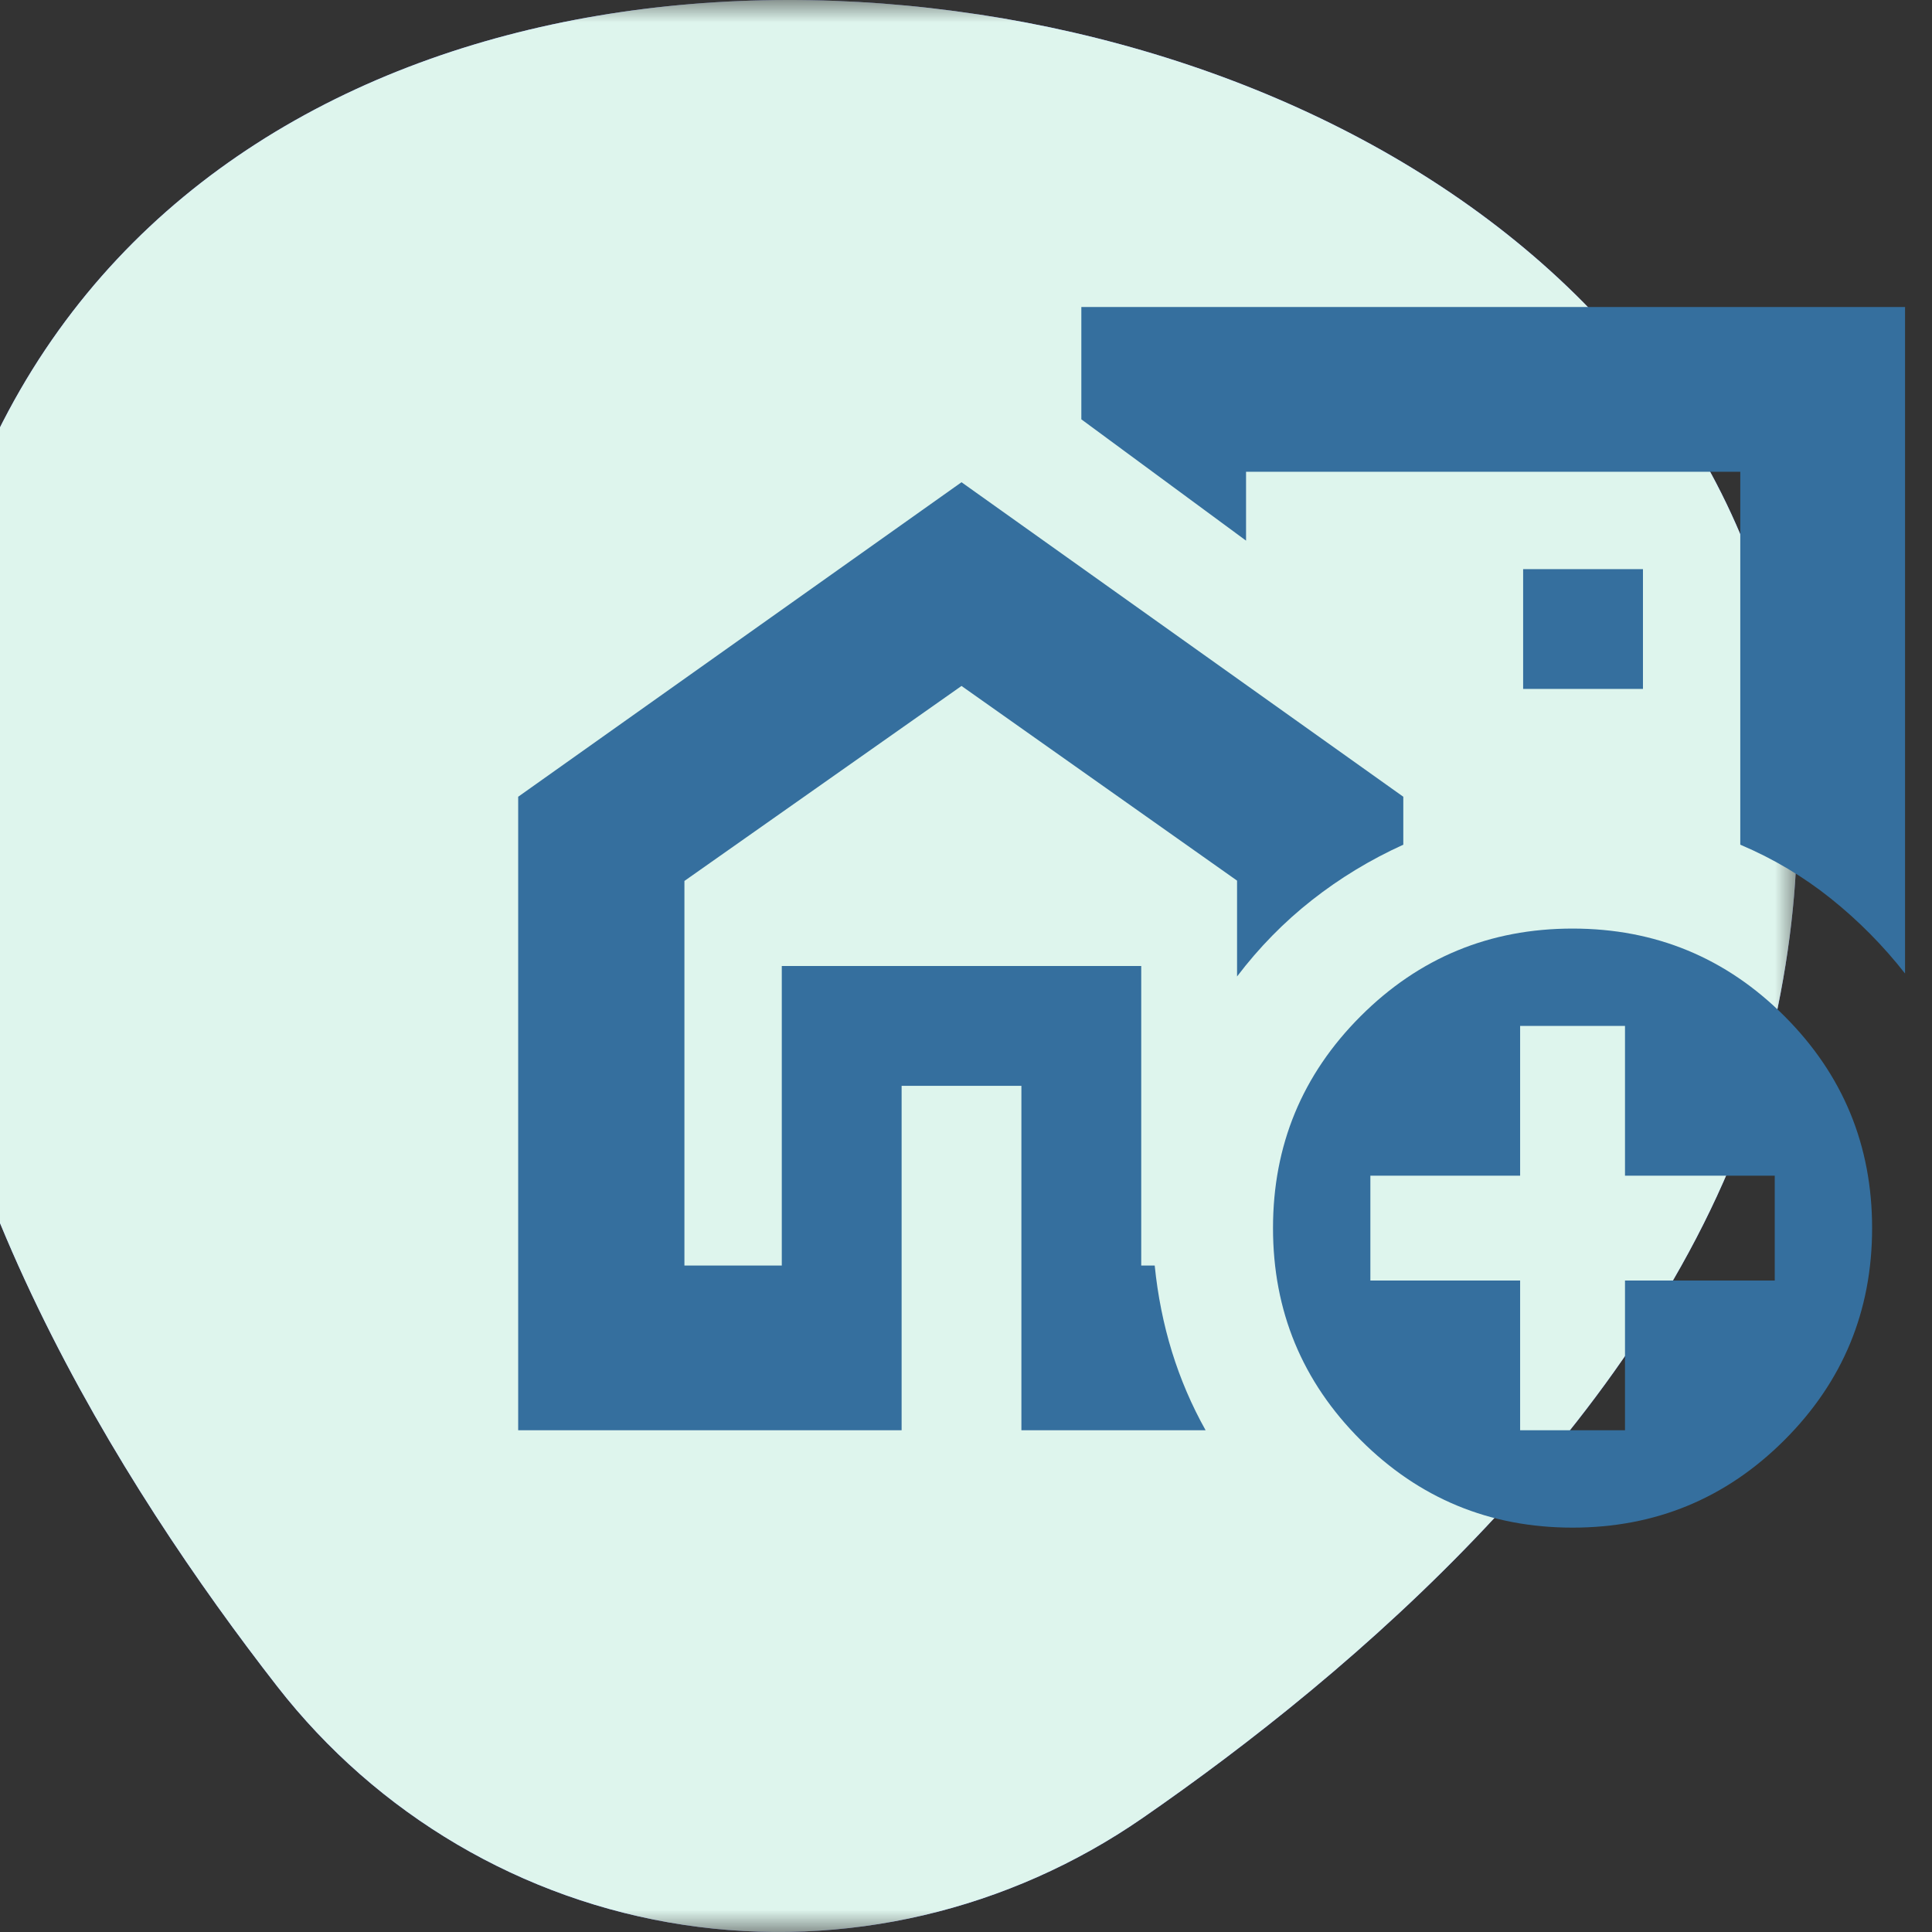 <svg xmlns="http://www.w3.org/2000/svg" width="43" height="43" viewBox="0 0 43 43" fill="none">
  <rect x="0" y="0" width="43" height="43" fill="#333333" stroke="none"/>
  <mask id="mask0_570_583" style="mask-type:luminance" maskUnits="userSpaceOnUse" x="-2" y="0" width="42" height="43">
    <path fill-rule="evenodd" clip-rule="evenodd" d="M-2 0H40V43H-2V0Z" fill="white"/>
  </mask>
  <g mask="url(#mask0_570_583)">
    <path fill-rule="evenodd" clip-rule="evenodd" d="M15.209 42.84C18.8 43.385 22.452 42.524 25.433 40.461C30.096 37.236 36.594 31.707 38.987 24.695C43.307 10.525 33.099 2.041 21.785 0.322L21.772 0.321C10.458 -1.398 -1.844 3.666 -2 18.468C-1.835 25.87 2.696 33.073 6.171 37.535C8.393 40.387 11.617 42.295 15.209 42.84Z" fill="#7986FF"/>
    <path fill-rule="evenodd" clip-rule="evenodd" d="M15.209 42.84C18.8 43.385 22.452 42.524 25.433 40.461C30.096 37.236 36.594 31.707 38.987 24.695C43.307 10.525 33.099 2.041 21.785 0.322L21.772 0.321C10.458 -1.398 -1.844 3.666 -2 18.468C-1.835 25.87 2.696 33.073 6.171 37.535C8.393 40.387 11.617 42.295 15.209 42.84Z" fill="#DEF5ED"/>
  </g>
  <mask id="mask1_570_583" style="mask-type:alpha" maskUnits="userSpaceOnUse" x="11" y="6" width="32" height="32">
    <rect x="11" y="6" width="32" height="32" fill="#D9D9D9"/>
  </mask>
  <g mask="url(#mask1_570_583)">
    <path d="M11.533 31.833V17.733L21.4 10.733L31.233 17.733V18.8C30.5 19.133 29.822 19.544 29.2 20.033C28.578 20.522 28.022 21.089 27.533 21.733V19.6L21.4 15.267L15.233 19.607V28.167H17.4V21.5H25.4V28.167H25.7C25.767 28.833 25.895 29.472 26.083 30.083C26.272 30.694 26.522 31.278 26.833 31.833H22.733V24.167H20.067V31.833H11.533ZM42.4 6.833V21.667C41.911 21.044 41.361 20.489 40.75 20C40.139 19.511 39.467 19.111 38.733 18.8V10.5H27.733V12.033L24.067 9.333V6.833H42.4ZM33.9 15.333H36.567V12.667H33.9V15.333ZM35 34C33.156 34 31.583 33.35 30.283 32.05C28.983 30.75 28.333 29.178 28.333 27.333C28.333 25.489 28.983 23.917 30.283 22.617C31.583 21.317 33.156 20.667 35 20.667C36.844 20.667 38.417 21.317 39.717 22.617C41.017 23.917 41.667 25.489 41.667 27.333C41.667 29.178 41.017 30.75 39.717 32.05C38.417 33.35 36.844 34 35 34ZM33.833 31.833H36.167V28.5H39.5V26.167H36.167V22.833H33.833V26.167H30.5V28.5H33.833V31.833Z" fill="#356F9E"/>
  </g>
</svg>